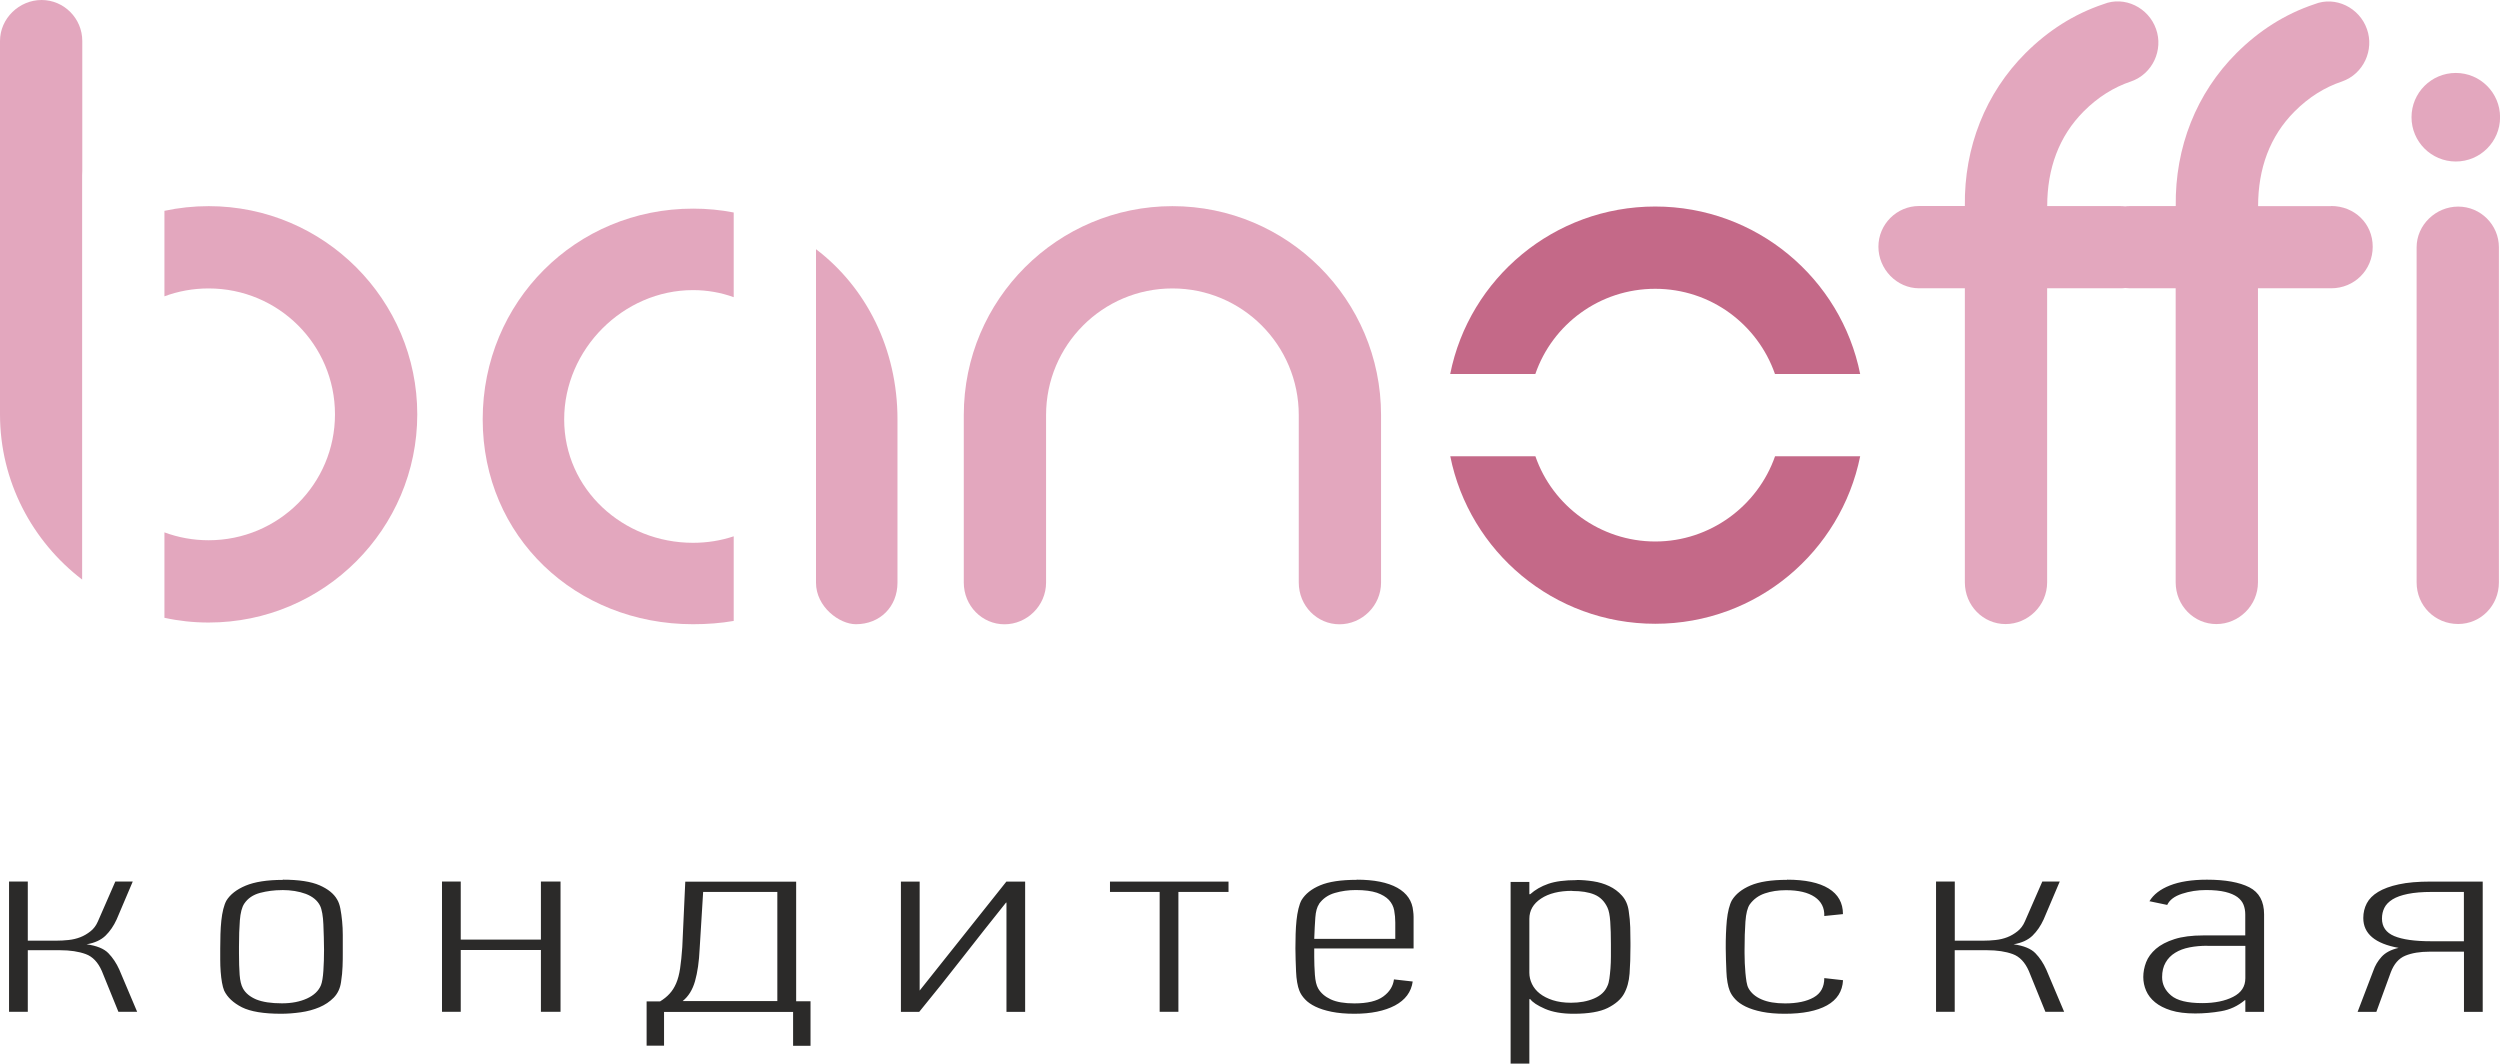 <?xml version="1.0" encoding="UTF-8"?>
<svg id="_Слой_1" data-name="Слой 1" xmlns="http://www.w3.org/2000/svg" viewBox="0 0 342.71 145.79">
  <defs>
    <style>
      .cls-1, .cls-2 {
        fill: #e3a7be;
      }

      .cls-3 {
        fill: #c46988;
      }

      .cls-3, .cls-2 {
        fill-rule: evenodd;
      }

      .cls-4 {
        fill: #2b2a29;
      }
    </style>
  </defs>
  <g id="_Слой_1-2" data-name="Слой_1">
    <g id="_1261792171968" data-name=" 1261792171968">
      <path class="cls-2" d="M11.28,23.39V5.62c0-3.1-2.51-5.62-5.58-5.62S0,2.53,0,5.62v51.18c0,9.2,4.43,17.42,11.26,22.65V24.04c0-.22,0-.44.02-.65Z"/>
      <path class="cls-2" d="M111.86,79.88h0c0,3.3,3.19,5.69,5.47,5.69,3.3,0,5.7-2.39,5.7-5.7v-22.39c0-9.65-4.29-18.09-11.17-23.32v22.81c0,.17,0,.34,0,.51s0,.34,0,.5v21.89h0Z"/>
      <path class="cls-2" d="M95,28.6c-16.07,0-28.83,12.76-28.83,28.88s12.76,28.09,28.83,28.09c1.95,0,3.8-.14,5.58-.45v-11.6c-1.73.58-3.61.89-5.58.89-9.57,0-17.66-7.31-17.66-16.92s8.09-17.72,17.66-17.72c1.97,0,3.84.34,5.58.97v-11.61c-1.79-.35-3.65-.53-5.58-.53Z"/>
      <path class="cls-2" d="M160.72,28.26c-15.72,0-28.6,12.76-28.6,28.64v22.96c0,3.19,2.51,5.72,5.58,5.72s5.7-2.53,5.7-5.72v-22.96c0-9.59,7.75-17.36,17.32-17.36s17.32,7.77,17.32,17.36v22.96c0,3.19,2.51,5.72,5.58,5.72s5.7-2.53,5.7-5.72v-22.96c0-15.88-12.87-28.64-28.6-28.64h0Z"/>
      <path class="cls-3" d="M255,51.27c-2.63-13.12-14.24-22.96-28.1-22.96s-25.49,9.84-28.1,22.96h11.67c2.34-6.8,8.81-11.68,16.43-11.68s14.05,4.88,16.42,11.68h11.67ZM198.81,62.55c2.62,13.05,14.15,22.96,28.1,22.96s25.45-9.91,28.09-22.96h-11.67c-2.37,6.8-8.89,11.68-16.42,11.68s-14.09-4.88-16.43-11.68h-11.66Z"/>
      <path class="cls-2" d="M319.58,28.26h-10.03c0-5.13,1.59-9.57,5.01-12.99,1.94-1.94,4.1-3.3,6.49-4.1,2.96-1.03,4.44-4.33,3.42-7.18-1.03-2.96-4.33-4.56-7.18-3.42-4.1,1.37-7.63,3.65-10.71,6.72-5.47,5.47-8.43,12.87-8.32,20.96h-6.27c-.22,0-.44.01-.65.04-.22-.02-.44-.04-.67-.04h-10.03c0-5.13,1.6-9.57,5.01-12.99,1.94-1.94,4.1-3.3,6.49-4.1,2.96-1.03,4.44-4.33,3.42-7.18-1.03-2.96-4.33-4.56-7.18-3.42-4.1,1.37-7.63,3.65-10.71,6.72-5.47,5.47-8.43,12.87-8.32,20.96h-6.27c-3.08,0-5.58,2.51-5.58,5.58s2.51,5.7,5.58,5.7h6.27v40.31c0,3.19,2.51,5.72,5.58,5.72s5.7-2.53,5.7-5.72v-40.31h10.03c.23,0,.45-.01.67-.04.21.02.43.04.65.04h6.27v40.31c0,3.19,2.51,5.72,5.58,5.72s5.7-2.53,5.7-5.72v-40.31h10.03c3.19,0,5.7-2.51,5.7-5.7s-2.51-5.58-5.7-5.58h0Z"/>
      <path class="cls-2" d="M336.98,85.54c3.08,0,5.58-2.51,5.58-5.7v-45.94c0-3.08-2.51-5.58-5.58-5.58s-5.7,2.51-5.7,5.58v45.94c0,3.19,2.51,5.7,5.7,5.7Z"/>
      <path class="cls-2" d="M28.6,28.26c-2.07,0-4.1.22-6.06.64v11.72c1.88-.7,3.92-1.08,6.06-1.08,9.57,0,17.32,7.71,17.32,17.26s-7.75,17.26-17.32,17.26c-2.13,0-4.17-.38-6.06-1.08v11.71c1.95.43,3.98.65,6.06.65,15.84,0,28.6-12.86,28.6-28.54s-12.76-28.54-28.6-28.54h0Z"/>
      <circle class="cls-1" cx="336.65" cy="16.07" r="6.07"/>
    </g>
    <path class="cls-4" d="M1.24,138.7v-17.86h2.57v8.11h3.94c.52,0,1.07-.03,1.64-.09.58-.06,1.12-.19,1.61-.38.5-.19.97-.47,1.4-.81.44-.34.78-.8,1.02-1.36l2.39-5.47h2.39l-2.21,5.2c-.4.88-.91,1.62-1.52,2.22-.62.6-1.48,1-2.6,1.19,1.39.19,2.39.6,2.99,1.22.6.62,1.1,1.37,1.49,2.24l2.45,5.79h-2.57l-2.27-5.59c-.52-1.19-1.25-1.97-2.21-2.32-.96-.35-2.13-.53-3.53-.53H3.81v8.44H1.24ZM38.77,120.59c2.2,0,3.87.26,5.04.77,1.16.51,1.96,1.16,2.4,1.94.2.32.35.74.45,1.26.1.52.18,1.1.24,1.72.06.62.09,1.25.09,1.9v2.36c0,.63,0,1.28-.03,1.94-.02.66-.09,1.38-.21,2.15-.12.85-.45,1.56-.99,2.12-.55.56-1.2,1-1.98,1.33-.78.33-1.63.56-2.55.69-.92.13-1.82.2-2.7.2-2.4,0-4.19-.3-5.37-.89-1.17-.6-1.99-1.36-2.43-2.28-.12-.29-.22-.66-.3-1.11-.08-.45-.14-.94-.18-1.48-.04-.54-.06-1.08-.06-1.64v-1.57c0-.66.01-1.31.03-1.95.02-.65.06-1.26.12-1.84.06-.58.15-1.11.27-1.59.12-.47.26-.86.42-1.15.52-.85,1.4-1.54,2.64-2.06,1.25-.52,2.94-.79,5.1-.79h0ZM38.65,122.02c-1.04,0-2.04.13-3,.38-.97.26-1.68.75-2.17,1.48-.32.49-.52,1.25-.6,2.28-.08,1.03-.12,2.23-.12,3.6v.91c0,1.17.03,2.15.09,2.96s.21,1.42.45,1.86c.36.66.98,1.16,1.83,1.52.87.35,2.03.53,3.52.53,1.32,0,2.46-.22,3.43-.66.96-.44,1.6-1.05,1.92-1.83.16-.41.27-1.07.33-1.97.06-.9.09-1.86.09-2.88,0-.54-.01-1.11-.03-1.72s-.04-1.19-.06-1.75c-.02-.56-.07-1.06-.15-1.52-.08-.45-.18-.8-.3-1.04-.36-.73-1.02-1.27-1.95-1.63-.95-.35-2.03-.53-3.28-.53h0ZM74.15,138.7v-8.47h-10.99v8.47h-2.57v-17.86h2.57v7.96h10.99v-7.96h2.69v17.86h-2.69ZM91.03,143.34h-2.39v-6.06h1.84c.52-.32.96-.67,1.31-1.06.36-.39.66-.86.9-1.42.24-.56.42-1.24.54-2.04.12-.8.22-1.78.3-2.92l.41-8.98h15.2v16.4h1.97v6.1h-2.39v-4.64h-17.69v4.64h0ZM106.56,122.27h-10.17l-.48,7.81c-.08,1.74-.29,3.21-.63,4.41s-.91,2.11-1.7,2.74h12.98v-14.97ZM137.97,138.7v-14.97h-.06c-1.99,2.48-3.96,4.98-5.92,7.49-1.95,2.51-3.94,5-5.98,7.49h-2.51v-17.86h2.57v14.94l11.89-14.94h2.57v17.86h-2.57ZM161.54,122.27v16.43h-2.57v-16.43h-6.81v-1.42h16.25v1.42h-6.87,0ZM185.98,120.59c2.38,0,4.23.37,5.57,1.11,1.32.74,2.05,1.81,2.17,3.2.04.27.06.53.06.79v4.33h-13.62v1.17c0,.78.03,1.59.09,2.43s.21,1.47.45,1.88c.36.63.94,1.13,1.73,1.5.8.37,1.87.55,3.23.55,1.79,0,3.12-.32,3.97-.95.86-.63,1.34-1.41,1.46-2.34l2.57.29c-.2,1.44-1.02,2.53-2.44,3.29-1.43.75-3.28,1.13-5.54,1.13-1.2,0-2.23-.09-3.13-.27-.89-.18-1.63-.42-2.23-.71-.6-.29-1.08-.63-1.42-1-.36-.38-.62-.77-.78-1.19-.12-.29-.22-.67-.3-1.13-.08-.46-.13-.96-.15-1.48-.02-.52-.04-1.06-.06-1.62-.02-.56-.03-1.08-.03-1.57,0-.66.01-1.31.03-1.97.02-.66.06-1.28.12-1.86s.15-1.12.27-1.61c.12-.49.26-.88.42-1.17.52-.85,1.36-1.53,2.56-2.03,1.18-.5,2.86-.75,5-.75h0ZM180.82,123.93c-.28.41-.45,1.03-.51,1.85-.06.82-.11,1.8-.15,2.92h11.11v-2.24c0-.57-.05-1.11-.15-1.66-.1-.54-.34-1.01-.72-1.43-.39-.41-.94-.74-1.65-.99-.73-.24-1.68-.37-2.89-.37-1,0-1.96.13-2.88.4-.93.27-1.64.77-2.17,1.51h0ZM215.53,122.12c-1.78,0-3.21.35-4.28,1.06-1.07.71-1.6,1.63-1.6,2.78v7.38c0,.54.12,1.05.36,1.55.24.5.6.94,1.07,1.31.48.38,1.08.68,1.78.91.72.23,1.54.35,2.5.35,1.19,0,2.24-.19,3.15-.58.92-.39,1.52-.96,1.84-1.72.12-.24.21-.58.27-1,.06-.43.11-.9.15-1.42.04-.52.06-1.07.06-1.64v-1.7c0-1.14-.03-2.16-.09-3.05-.06-.89-.19-1.54-.39-1.95-.4-.85-.99-1.44-1.78-1.77-.79-.33-1.8-.49-3.03-.49h0ZM216.13,120.63c.72,0,1.47.06,2.26.18.8.12,1.52.34,2.2.66s1.26.75,1.75,1.3c.5.55.81,1.25.93,2.1.12.78.19,1.53.21,2.25.02.72.03,1.42.03,2.1v.51c0,1.39-.04,2.63-.12,3.72-.08,1.1-.34,2.03-.78,2.81-.43.75-1.17,1.39-2.23,1.92-1.05.52-2.6.79-4.67.79-1.58,0-2.89-.23-3.92-.68-1.03-.45-1.7-.89-2.02-1.33h-.12v8.84h-2.57v-24.9h2.57v1.68h.12c.68-.61,1.49-1.08,2.47-1.42.97-.34,2.27-.51,3.89-.51h0ZM244.96,120.59c2.5,0,4.4.4,5.72,1.21,1.3.8,1.96,1.97,1.96,3.51-.43.05-.86.09-1.28.13-.43.04-.86.08-1.28.13.04-1.12-.4-1.99-1.31-2.61-.92-.62-2.23-.93-3.94-.93-1.08,0-2.04.15-2.9.44-.86.29-1.54.79-2.06,1.5-.32.46-.52,1.25-.6,2.37-.08,1.12-.12,2.41-.12,3.87v.47c0,.44.01.89.03,1.35.02.46.05.91.09,1.35s.09.84.15,1.21c.06.37.15.66.27.88.36.66.96,1.17,1.79,1.53.84.37,1.91.55,3.23.55,1.63,0,2.94-.27,3.91-.82.98-.55,1.46-1.43,1.46-2.65l2.57.29c-.08,1.53-.82,2.68-2.2,3.45-1.39.77-3.32,1.15-5.78,1.15-1.19,0-2.23-.09-3.13-.27-.89-.18-1.63-.42-2.23-.71-.6-.29-1.08-.63-1.42-1-.36-.38-.62-.77-.78-1.19-.12-.29-.22-.67-.3-1.13-.08-.46-.13-.96-.15-1.5-.02-.54-.04-1.08-.06-1.63-.02-.55-.03-1.06-.03-1.55,0-.66,0-1.31.03-1.97s.06-1.28.12-1.86c.06-.58.15-1.11.27-1.59.12-.47.26-.86.42-1.15.52-.85,1.36-1.53,2.56-2.04,1.19-.51,2.86-.77,5-.77h0ZM265.4,138.7v-17.86h2.57v8.11h3.94c.52,0,1.07-.03,1.64-.09.58-.06,1.12-.19,1.61-.38.5-.19.97-.47,1.4-.81.44-.34.78-.8,1.02-1.36l2.39-5.47h2.39l-2.21,5.2c-.4.88-.91,1.62-1.52,2.22-.62.6-1.48,1-2.6,1.19,1.39.19,2.39.6,2.99,1.22.6.62,1.1,1.37,1.49,2.24l2.45,5.79h-2.57l-2.27-5.59c-.52-1.19-1.25-1.97-2.21-2.32-.96-.35-2.13-.53-3.53-.53h-4.42v8.44h-2.57ZM302.6,129.65c-.88,0-1.69.07-2.45.22-.76.15-1.41.39-1.97.74-.56.34-1,.79-1.31,1.34-.32.55-.48,1.22-.48,2,0,.98.41,1.82,1.23,2.51.82.7,2.24,1.05,4.27,1.05,1.71,0,3.13-.29,4.24-.86,1.12-.57,1.67-1.42,1.67-2.55v-4.44h-5.2ZM294.65,123.55c.56-.93,1.49-1.65,2.81-2.17,1.31-.52,3.01-.79,5.08-.79,2.51,0,4.44.35,5.8,1.04,1.35.69,2.03,1.93,2.03,3.71v13.37h-2.57v-1.61h-.06c-.96.8-2.04,1.31-3.26,1.52-1.21.21-2.4.31-3.55.31-1.32,0-2.42-.14-3.32-.42-.9-.28-1.62-.65-2.18-1.11-.56-.46-.97-.99-1.23-1.59-.26-.6-.39-1.22-.39-1.88s.13-1.36.39-2.03c.26-.67.71-1.28,1.34-1.83.64-.55,1.48-.99,2.54-1.33,1.06-.34,2.38-.51,3.97-.51h5.74v-2.87c0-.49-.08-.94-.24-1.34-.16-.4-.44-.75-.84-1.05-.4-.29-.95-.53-1.64-.7-.7-.17-1.58-.26-2.66-.26-1.15,0-2.25.17-3.29.51-1.04.34-1.71.85-2.03,1.53l-2.45-.51h0ZM323.97,125.84c0-.73.16-1.4.48-2.01s.84-1.13,1.55-1.56,1.66-.79,2.84-1.04c1.18-.26,2.64-.38,4.39-.38h7.11v17.86h-2.57v-8.25h-4.72c-1.31,0-2.42.18-3.32.55-.9.37-1.56,1.13-2,2.3l-1.97,5.4h-2.57l2.15-5.63c.24-.71.62-1.35,1.14-1.92.52-.57,1.29-.98,2.33-1.22-3.23-.58-4.84-1.95-4.84-4.08h0ZM333.33,122.27c-1.28,0-2.37.09-3.25.27-.89.18-1.58.43-2.1.75-.52.33-.9.71-1.12,1.16-.22.44-.33.93-.33,1.47,0,1.13.56,1.93,1.68,2.4,1.12.47,2.8.71,5.05.71h4.5v-6.76h-4.44,0Z"/>
  </g>
</svg>
